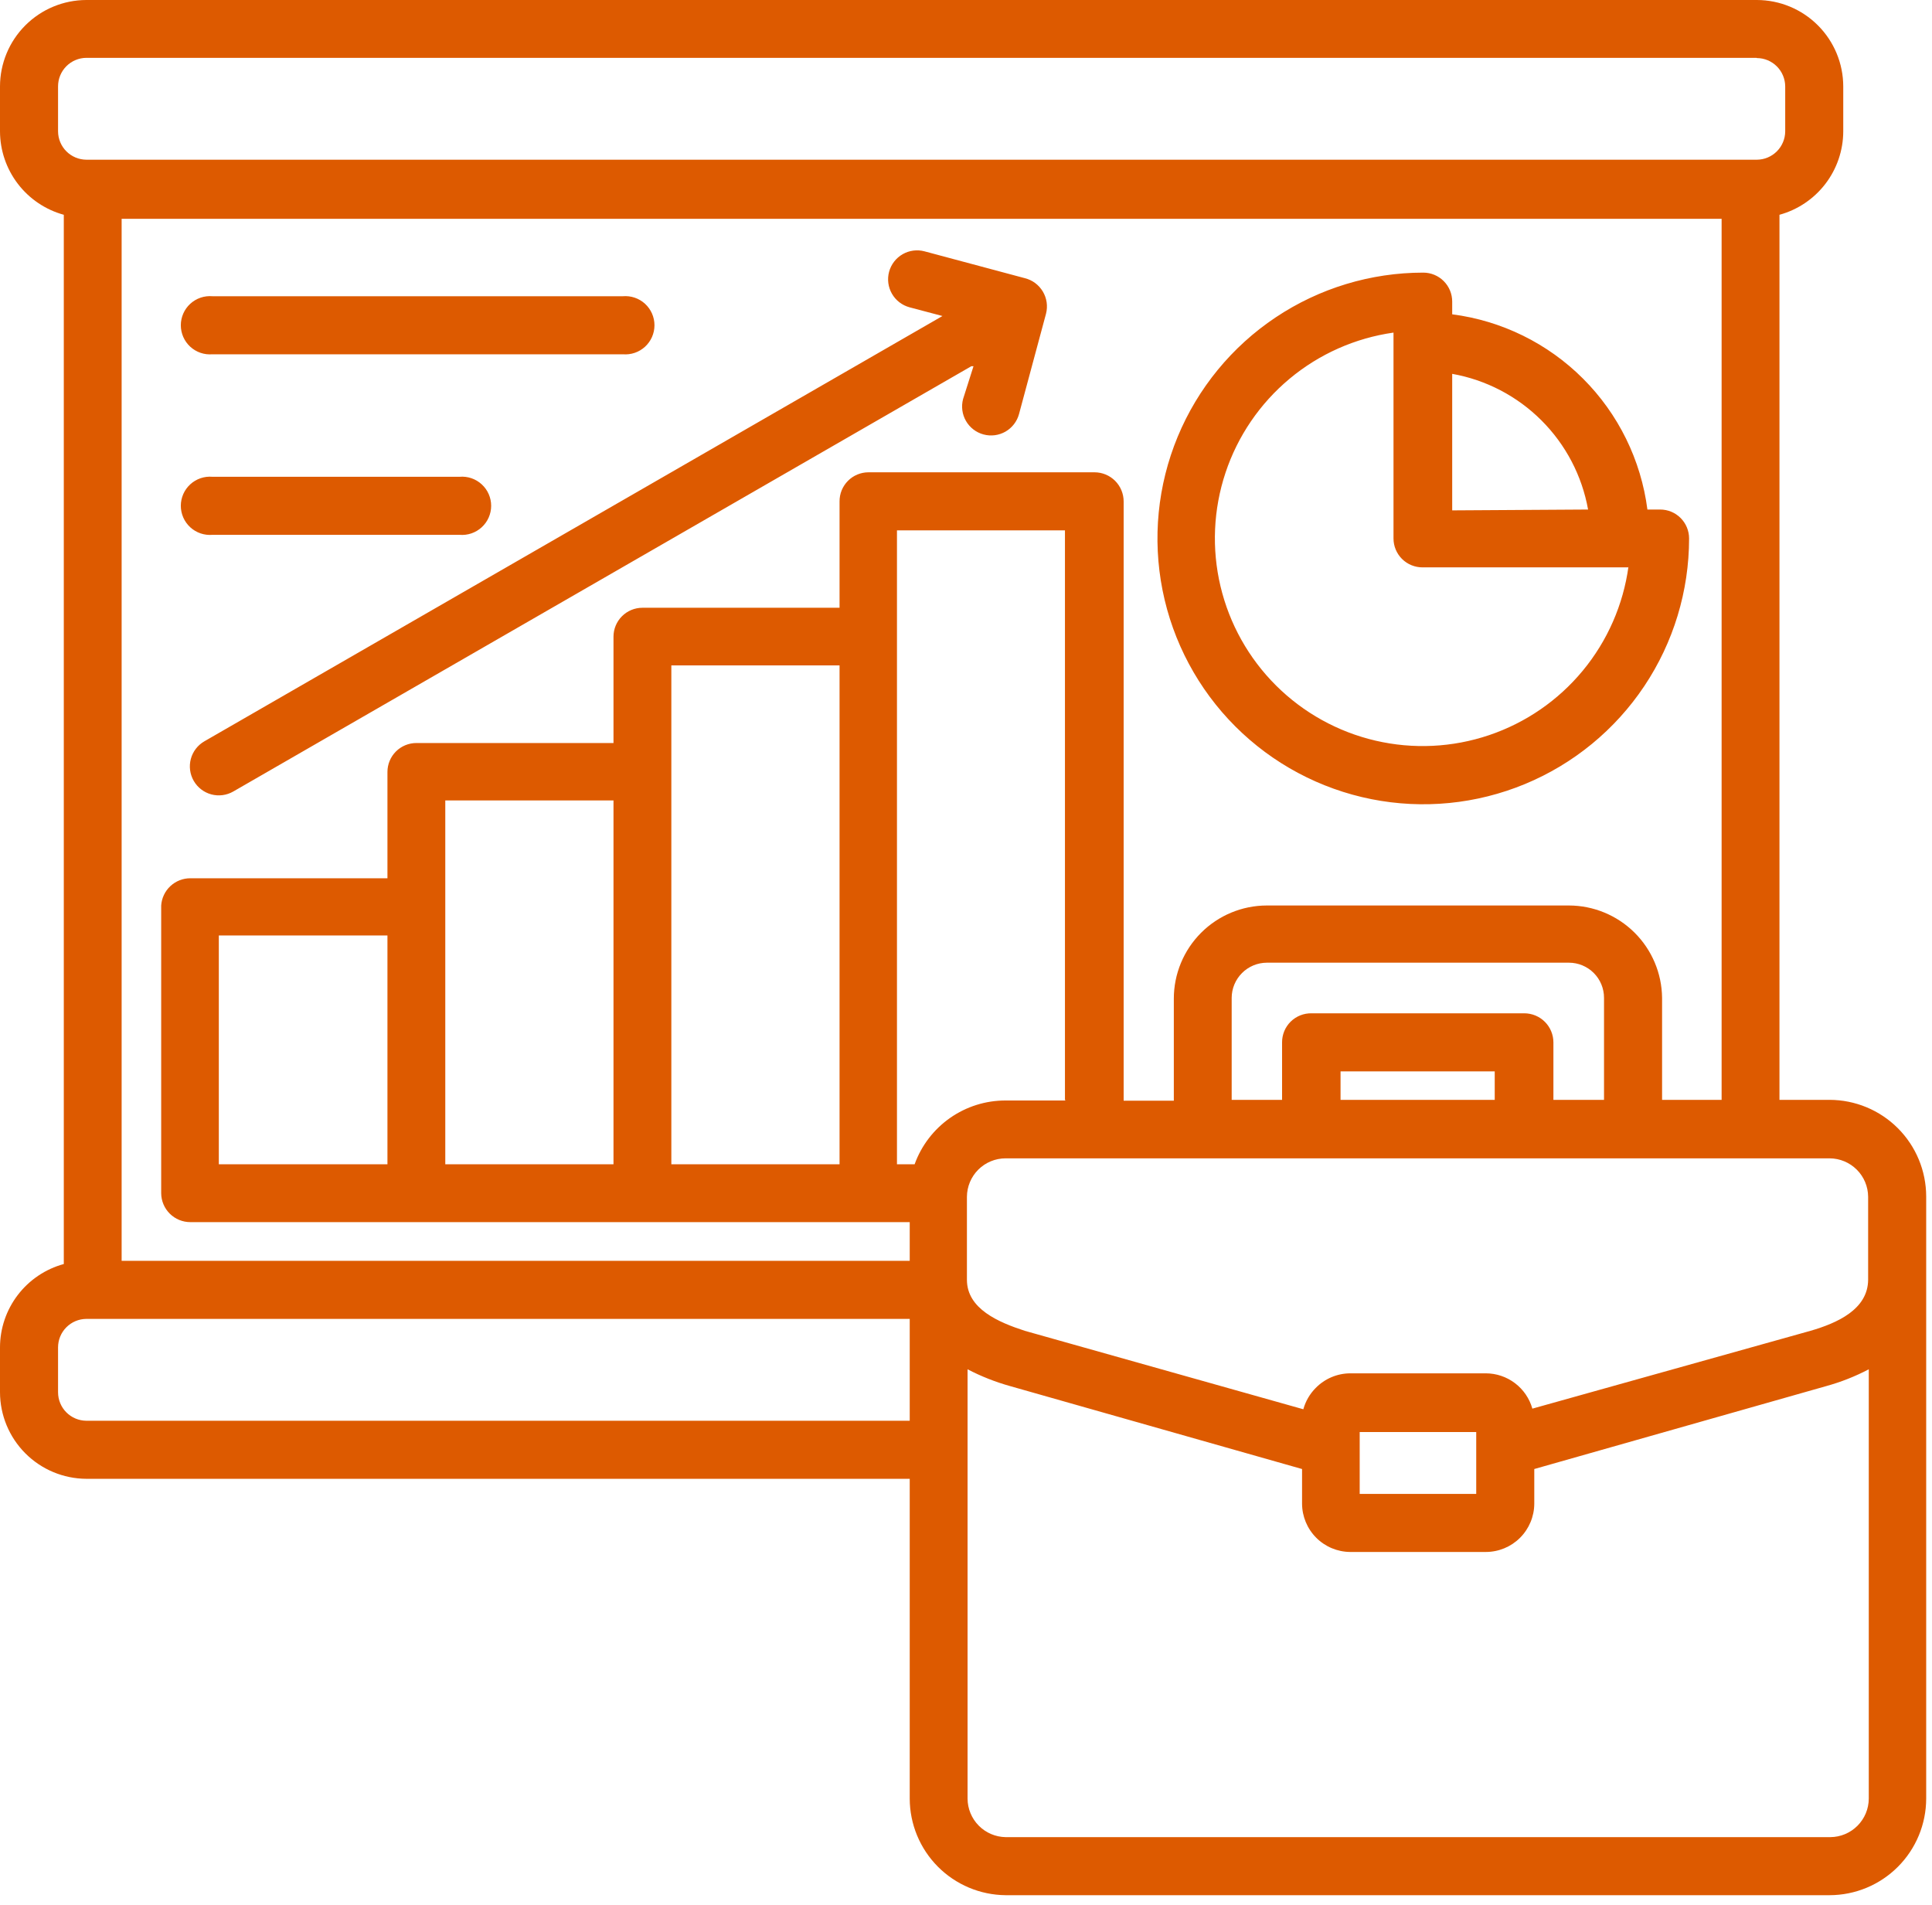 <?xml version="1.0" encoding="UTF-8"?>
<svg xmlns="http://www.w3.org/2000/svg" width="142" height="140" viewBox="0 0 142 140" fill="none">
  <path fill-rule="evenodd" clip-rule="evenodd" d="M108.501 105.25H99.936V109.798H108.501V105.25ZM112.768 107.969L134.227 101.874C135.31 101.576 136.358 101.162 137.353 100.639V132.195C137.349 132.944 137.05 133.661 136.52 134.191C135.99 134.721 135.273 135.02 134.524 135.024H73.912C73.169 135.012 72.46 134.709 71.937 134.18C71.414 133.651 71.119 132.939 71.115 132.195V100.639C72.111 101.158 73.159 101.572 74.241 101.874L95.7 107.969V110.517C95.704 111.454 96.077 112.352 96.738 113.016C97.399 113.68 98.295 114.057 99.232 114.065H109.204C110.147 114.065 111.051 113.692 111.718 113.027C112.386 112.362 112.764 111.459 112.768 110.517V107.969ZM99.232 100.936H109.204C109.979 100.937 110.733 101.191 111.35 101.66C111.968 102.128 112.416 102.785 112.627 103.531L133.071 97.81C135.009 97.248 137.291 96.247 137.306 94.059V87.963C137.302 87.214 137.003 86.497 136.473 85.968C135.943 85.438 135.226 85.139 134.477 85.135H73.912C73.161 85.135 72.439 85.432 71.906 85.962C71.374 86.492 71.072 87.212 71.068 87.963V94.059C71.068 96.2 73.397 97.185 75.319 97.81L95.794 103.577C95.956 102.987 96.268 102.448 96.7 102.014C97.03 101.676 97.423 101.406 97.858 101.221C98.293 101.036 98.76 100.939 99.232 100.936ZM109.861 80.836V78.742H98.529V80.836H109.861ZM94.231 80.836H90.527V73.334C90.531 72.651 90.804 71.998 91.287 71.515C91.769 71.032 92.423 70.759 93.106 70.755H115.315C115.999 70.755 116.655 71.027 117.139 71.511C117.622 71.994 117.894 72.65 117.894 73.334V80.836H114.174V76.616C114.174 76.335 114.119 76.057 114.011 75.797C113.904 75.537 113.746 75.301 113.547 75.102C113.348 74.903 113.112 74.746 112.852 74.638C112.593 74.531 112.314 74.475 112.033 74.475H96.403C96.119 74.469 95.836 74.52 95.572 74.625C95.308 74.73 95.067 74.887 94.864 75.086C94.662 75.286 94.501 75.524 94.392 75.787C94.284 76.05 94.229 76.332 94.231 76.616V80.836ZM129.101 4.251H6.346C5.793 4.255 5.264 4.478 4.875 4.87C4.485 5.263 4.267 5.793 4.267 6.346V9.659C4.271 10.209 4.491 10.736 4.88 11.124C5.269 11.513 5.796 11.734 6.346 11.738H129.132C129.682 11.734 130.208 11.513 130.597 11.124C130.986 10.736 131.207 10.209 131.211 9.659V6.346C131.207 5.796 130.986 5.269 130.597 4.88C130.208 4.491 129.682 4.271 129.132 4.267L129.101 4.251ZM66.864 96.935H6.346C5.793 96.939 5.264 97.162 4.875 97.554C4.485 97.946 4.267 98.477 4.267 99.029V102.327C4.267 102.88 4.485 103.41 4.875 103.803C5.264 104.195 5.793 104.417 6.346 104.421H66.864V96.935ZM66.864 108.688H6.346C4.662 108.68 3.051 108.007 1.862 106.815C0.673 105.623 0.004 104.01 0 102.327V99.029C0.002 97.635 0.462 96.281 1.31 95.174C2.157 94.067 3.344 93.269 4.689 92.902V15.786C3.345 15.417 2.16 14.618 1.313 13.512C0.466 12.406 0.005 11.052 0 9.659V6.346C0.004 4.664 0.674 3.052 1.863 1.863C3.052 0.674 4.664 0.004 6.346 0H129.132C130.814 0.004 132.425 0.674 133.614 1.863C134.803 3.052 135.473 4.664 135.477 6.346V9.659C135.473 11.052 135.011 12.406 134.165 13.512C133.318 14.618 132.132 15.417 130.789 15.786V80.836H134.477C136.358 80.841 138.16 81.589 139.49 82.919C140.82 84.249 141.569 86.052 141.573 87.932V132.195C141.569 134.076 140.82 135.878 139.49 137.208C138.16 138.538 136.358 139.287 134.477 139.291H73.912C72.04 139.275 70.249 138.52 68.93 137.192C67.61 135.863 66.868 134.068 66.864 132.195V108.751V108.688ZM28.477 85.572V68.755H16.083V85.572H28.477ZM45.091 85.572V58.83H32.728V85.572H45.091ZM78.32 80.883H73.912C72.45 80.88 71.023 81.329 69.825 82.168C68.628 83.008 67.719 84.197 67.223 85.572H65.926V38.98H78.273V80.836L78.32 80.883ZM61.706 85.572V48.905H49.343V85.572H61.706ZM66.864 89.823V92.668H8.94V16.083H126.537V80.836H122.161V73.334C122.141 71.531 121.411 69.808 120.13 68.538C118.848 67.269 117.119 66.555 115.315 66.551H93.106C91.293 66.555 89.555 67.278 88.275 68.561C86.995 69.845 86.275 71.584 86.275 73.397V80.899H82.587V36.855C82.587 36.287 82.361 35.742 81.96 35.34C81.558 34.939 81.013 34.713 80.446 34.713H63.831C63.551 34.713 63.273 34.769 63.014 34.877C62.755 34.984 62.52 35.142 62.323 35.342C62.125 35.541 61.969 35.777 61.863 36.036C61.757 36.296 61.704 36.574 61.706 36.855V44.669H47.217C46.653 44.669 46.113 44.893 45.714 45.292C45.315 45.691 45.091 46.231 45.091 46.795V54.61H30.603C30.039 54.61 29.498 54.834 29.1 55.232C28.701 55.631 28.477 56.172 28.477 56.736V64.55H13.989C13.444 64.549 12.92 64.755 12.522 65.127C12.124 65.499 11.883 66.008 11.847 66.551V87.698C11.851 88.263 12.079 88.804 12.48 89.202C12.881 89.6 13.423 89.823 13.989 89.823H66.864ZM71.552 26.914L70.787 29.321C70.639 29.866 70.715 30.448 70.996 30.937C71.278 31.427 71.742 31.784 72.287 31.931C72.832 32.078 73.413 32.003 73.903 31.722C74.392 31.44 74.75 30.976 74.897 30.431L76.882 23.054C76.952 22.78 76.967 22.494 76.927 22.215C76.886 21.934 76.79 21.666 76.645 21.423C76.499 21.18 76.307 20.969 76.08 20.8C75.852 20.632 75.594 20.511 75.319 20.444L67.958 18.474C67.412 18.327 66.831 18.402 66.342 18.684C65.852 18.965 65.495 19.43 65.347 19.975C65.2 20.52 65.276 21.101 65.557 21.59C65.838 22.08 66.303 22.438 66.848 22.585L69.27 23.226L15.02 54.485C14.531 54.767 14.174 55.231 14.027 55.776C13.881 56.322 13.957 56.903 14.239 57.392C14.521 57.881 14.985 58.238 15.53 58.385C16.076 58.531 16.657 58.455 17.146 58.173L71.396 26.914H71.552ZM15.614 26.039H45.779C46.075 26.064 46.372 26.028 46.653 25.932C46.934 25.837 47.191 25.683 47.41 25.483C47.628 25.282 47.803 25.038 47.922 24.767C48.041 24.495 48.103 24.202 48.103 23.905C48.103 23.609 48.041 23.316 47.922 23.044C47.803 22.773 47.628 22.529 47.41 22.328C47.191 22.128 46.934 21.974 46.653 21.879C46.372 21.783 46.075 21.747 45.779 21.772H15.614C15.319 21.747 15.021 21.783 14.74 21.879C14.46 21.974 14.202 22.128 13.983 22.328C13.765 22.529 13.59 22.773 13.471 23.044C13.352 23.316 13.29 23.609 13.29 23.905C13.29 24.202 13.352 24.495 13.471 24.767C13.59 25.038 13.765 25.282 13.983 25.483C14.202 25.683 14.46 25.837 14.74 25.932C15.021 26.028 15.319 26.064 15.614 26.039ZM15.614 39.309H33.776C34.071 39.334 34.369 39.297 34.649 39.202C34.93 39.106 35.188 38.953 35.406 38.752C35.625 38.552 35.799 38.308 35.919 38.036C36.038 37.765 36.1 37.472 36.1 37.175C36.1 36.878 36.038 36.585 35.919 36.313C35.799 36.042 35.625 35.798 35.406 35.598C35.188 35.397 34.93 35.244 34.649 35.148C34.369 35.053 34.071 35.016 33.776 35.042H15.614C15.319 35.016 15.021 35.053 14.74 35.148C14.46 35.244 14.202 35.397 13.983 35.598C13.765 35.798 13.59 36.042 13.471 36.313C13.352 36.585 13.29 36.878 13.29 37.175C13.29 37.472 13.352 37.765 13.471 38.036C13.59 38.308 13.765 38.552 13.983 38.752C14.202 38.953 14.46 39.106 14.74 39.202C15.021 39.297 15.319 39.334 15.614 39.309ZM119.692 41.7H104.562C104.282 41.702 104.004 41.648 103.744 41.542C103.484 41.437 103.248 41.28 103.049 41.083C102.85 40.885 102.692 40.65 102.584 40.391C102.476 40.132 102.421 39.855 102.421 39.574V24.445C99.609 24.843 96.963 26.018 94.782 27.837C92.601 29.657 90.97 32.048 90.074 34.743C89.177 37.438 89.05 40.33 89.706 43.093C90.363 45.857 91.777 48.382 93.79 50.386C95.803 52.39 98.335 53.792 101.101 54.436C103.867 55.08 106.758 54.94 109.449 54.031C112.14 53.122 114.524 51.481 116.334 49.291C118.143 47.102 119.306 44.451 119.692 41.637V41.7ZM116.722 37.449C116.276 34.965 115.079 32.678 113.293 30.895C111.508 29.112 109.219 27.919 106.735 27.477V37.511L116.722 37.449ZM106.735 23.101V22.163C106.735 21.599 106.511 21.058 106.112 20.66C105.713 20.261 105.173 20.037 104.609 20.037C100.745 20.037 96.968 21.183 93.755 23.33C90.542 25.477 88.038 28.528 86.559 32.098C85.08 35.668 84.694 39.596 85.447 43.386C86.201 47.175 88.062 50.657 90.794 53.389C93.526 56.121 97.008 57.982 100.798 58.736C104.587 59.49 108.516 59.103 112.085 57.624C115.655 56.145 118.707 53.641 120.853 50.428C123 47.215 124.146 43.438 124.146 39.574C124.146 39.01 123.922 38.47 123.523 38.071C123.125 37.672 122.584 37.449 122.02 37.449H121.083C120.612 33.808 118.949 30.425 116.353 27.83C113.758 25.234 110.375 23.571 106.735 23.101Z" fill="#DD5A00"></path>
</svg>
